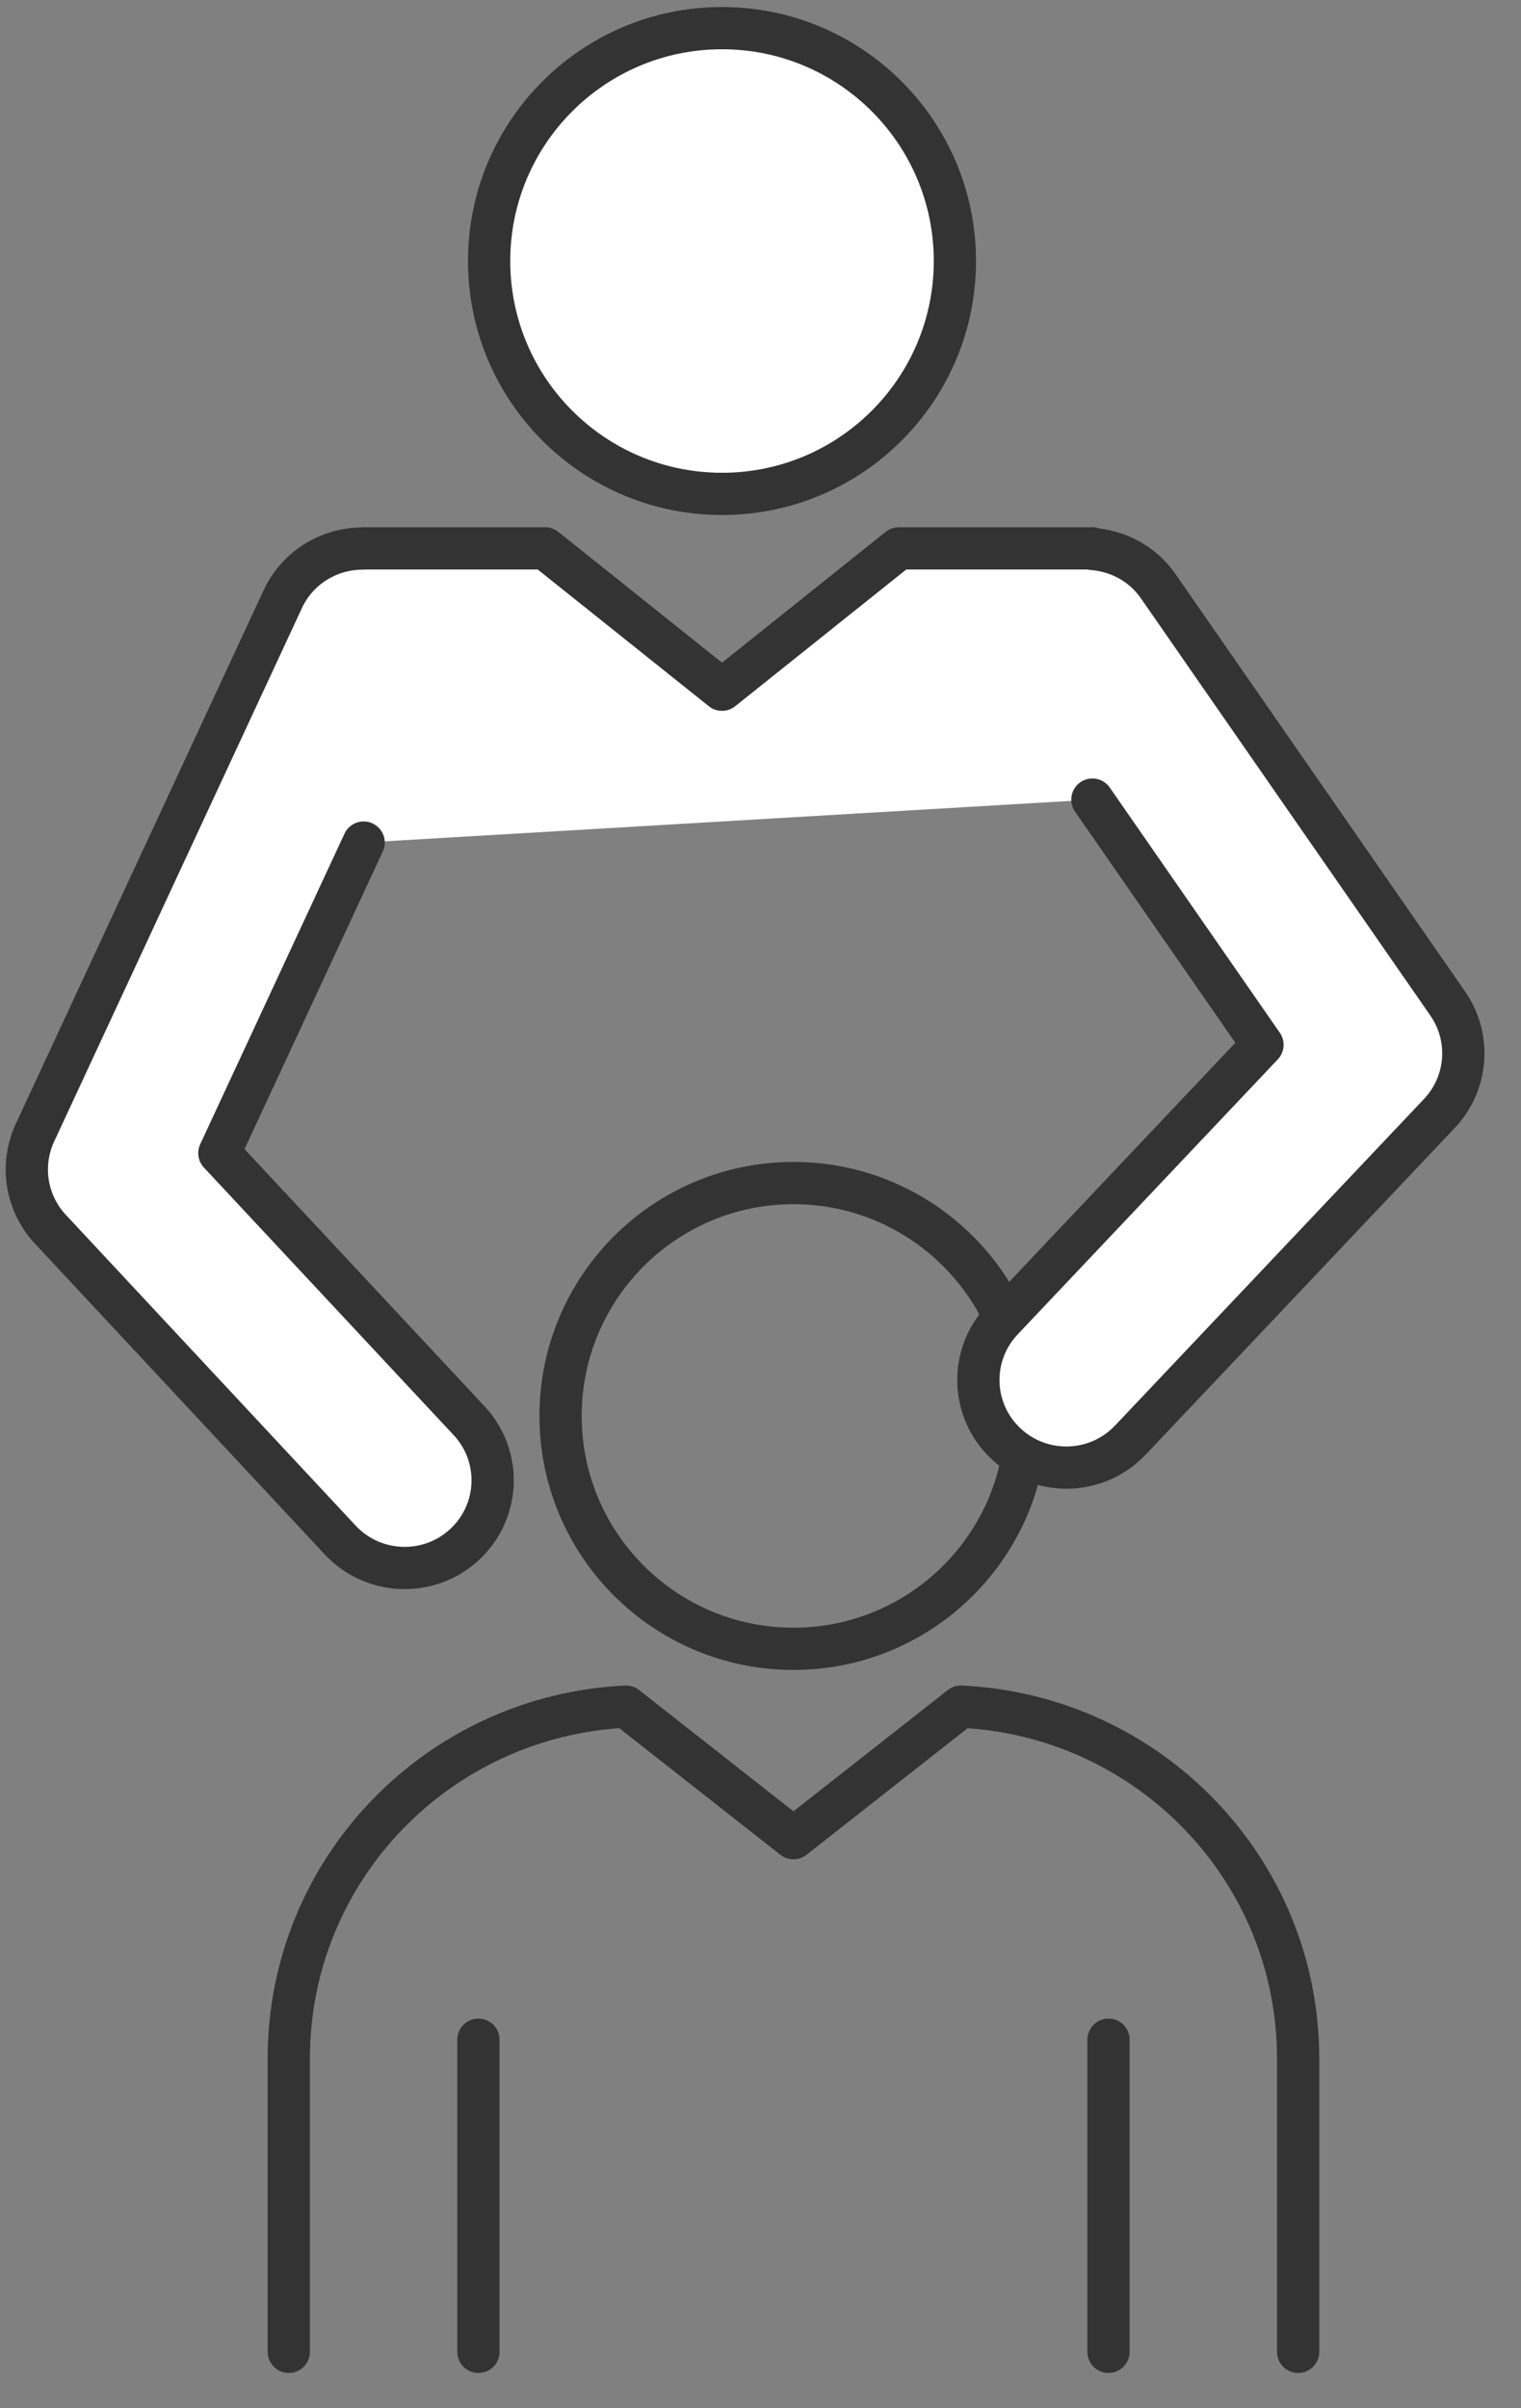 <?xml version="1.0" encoding="UTF-8"?>
<svg xmlns="http://www.w3.org/2000/svg" width="36" height="57" viewBox="0 0 36 57" fill="none">
  <rect x="0" y="0" width="36" height="57" fill="#808080" stroke="none"/>
  <path d="M18.78 39.026C21.824 39.026 24.292 36.558 24.292 33.514C24.292 30.47 21.824 28.002 18.78 28.002C15.736 28.002 13.268 30.47 13.268 33.514C13.268 36.558 15.736 39.026 18.78 39.026Z" stroke="#333333" stroke-miterlimit="10"></path>
  <path d="M11.323 48.278V55.666" stroke="#333333" stroke-miterlimit="10" stroke-linecap="round" stroke-linejoin="round"></path>
  <path d="M26.237 48.278V55.666" stroke="#333333" stroke-miterlimit="10" stroke-linecap="round" stroke-linejoin="round"></path>
  <path d="M17.089 11.69C20.133 11.69 22.601 9.222 22.601 6.178C22.601 3.134 20.133 0.666 17.089 0.666C14.045 0.666 11.577 3.134 11.577 6.178C11.577 9.222 14.045 11.69 17.089 11.69Z" fill="white" stroke="#333333" stroke-miterlimit="10"></path>
  <path d="M25.856 18.926C27.158 20.804 28.843 23.232 29.881 24.73L23.724 31.24C22.935 32.074 22.974 33.387 23.811 34.172C24.213 34.55 24.727 34.737 25.239 34.737C25.793 34.737 26.345 34.518 26.755 34.085L34.068 26.355C34.742 25.642 34.824 24.558 34.266 23.753C34.266 23.753 27.596 14.136 27.407 13.866C27.035 13.335 26.457 13.04 25.856 12.994V12.979H21.275L17.089 16.325L12.902 12.979H8.607V12.983C7.811 12.974 7.047 13.419 6.692 14.183L0.827 26.811C0.474 27.573 0.616 28.472 1.187 29.089L8.047 36.446C8.458 36.889 9.017 37.113 9.578 37.113C10.083 37.113 10.59 36.931 10.99 36.563C11.835 35.786 11.888 34.474 11.108 33.632L5.192 27.294L8.607 19.943L25.856 18.926Z" fill="white"></path>
  <path d="M30.725 55.666V48.722C30.725 44.245 27.185 40.603 22.742 40.395L18.78 43.508L14.818 40.395C10.376 40.603 6.835 44.245 6.835 48.722V55.666M25.856 18.926C27.158 20.804 28.843 23.232 29.881 24.73L23.724 31.24C22.935 32.074 22.974 33.387 23.811 34.172C24.213 34.55 24.727 34.737 25.239 34.737C25.793 34.737 26.345 34.518 26.755 34.085L34.068 26.355C34.742 25.642 34.824 24.558 34.266 23.753C34.266 23.753 27.596 14.136 27.407 13.866C27.035 13.335 26.457 13.04 25.856 12.994V12.979H21.275L17.089 16.325L12.902 12.979H8.607V12.983C7.811 12.974 7.047 13.419 6.692 14.183L0.827 26.811C0.474 27.573 0.616 28.472 1.187 29.089L8.047 36.446C8.458 36.889 9.017 37.113 9.578 37.113C10.083 37.113 10.59 36.931 10.99 36.563C11.835 35.786 11.888 34.474 11.108 33.632L5.192 27.294L8.607 19.943" stroke="#333333" stroke-miterlimit="10" stroke-linecap="round" stroke-linejoin="round"></path>
</svg>
